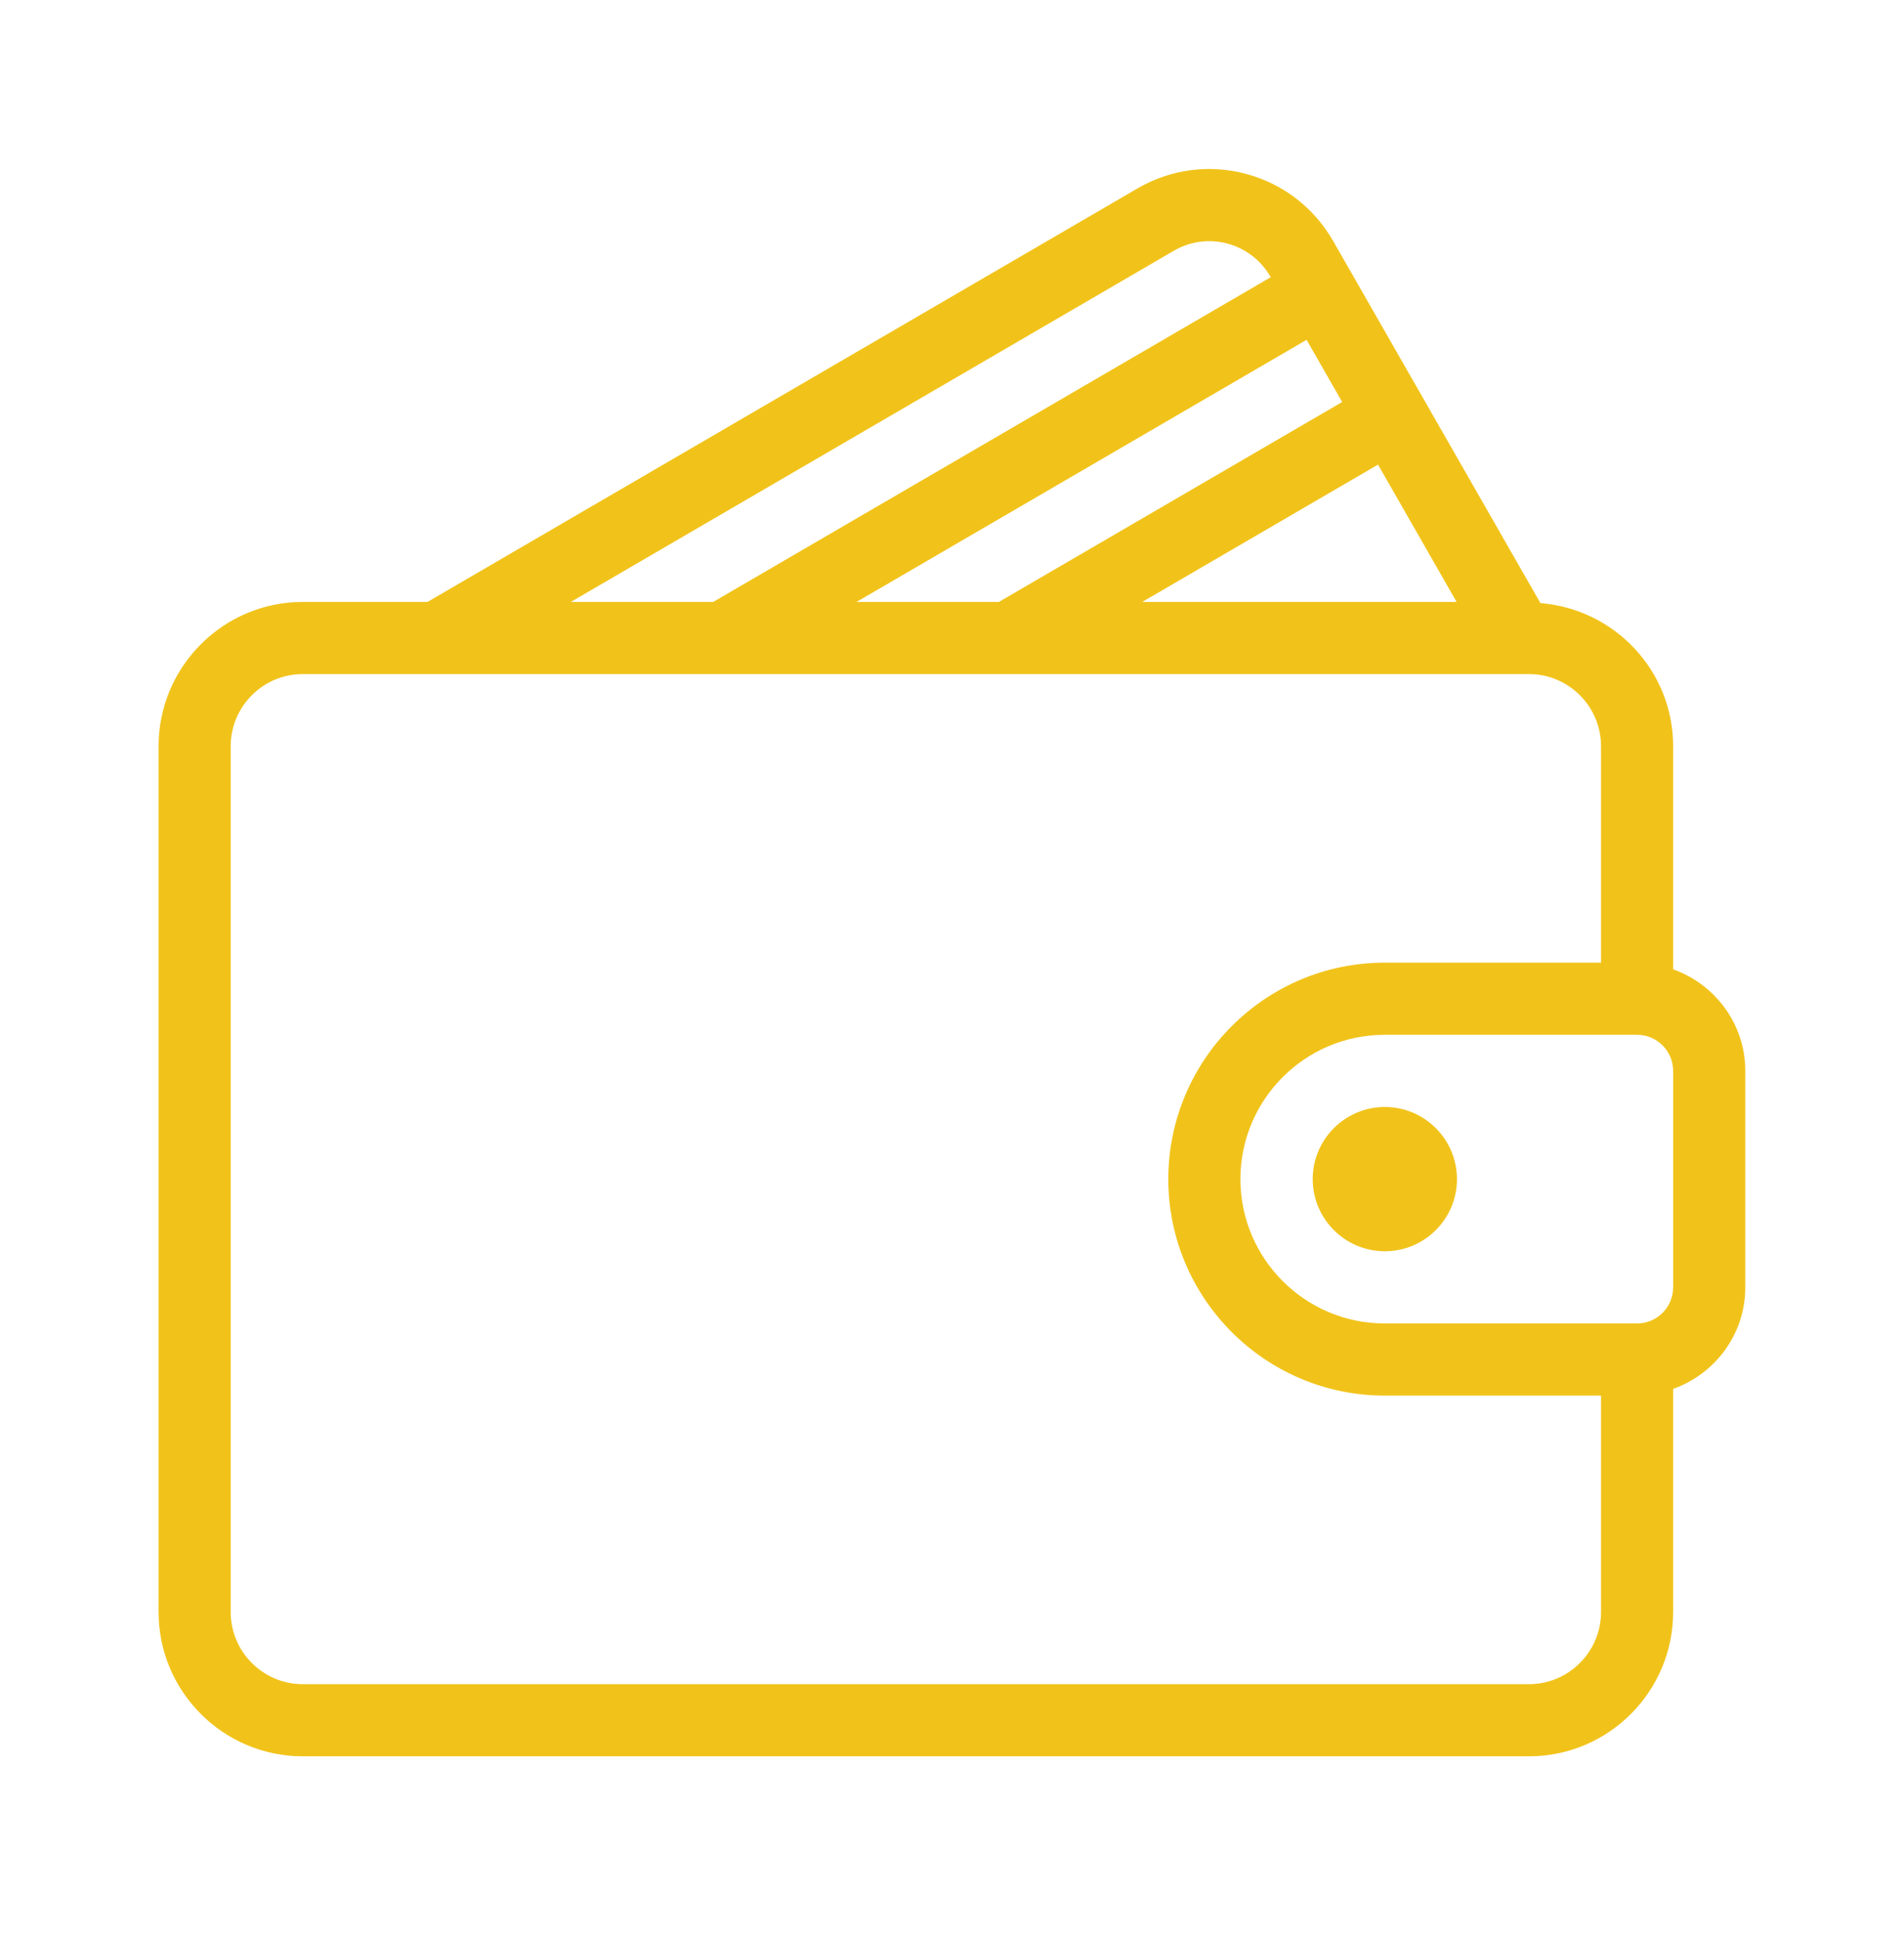 <svg xmlns="http://www.w3.org/2000/svg" fill="none" viewBox="0 0 56 57" height="57" width="56">
<path fill="#F1C31A" d="M49.21 28.499V21.939C49.21 19.715 47.485 17.907 45.306 17.731L39.214 7.092C38.65 6.108 37.738 5.404 36.648 5.112C35.562 4.822 34.427 4.975 33.455 5.54L12.574 17.697H8.907C6.567 17.697 4.664 19.6 4.664 21.939V47.394C4.664 49.734 6.567 51.637 8.907 51.637H44.968C47.308 51.637 49.21 49.734 49.21 47.394V40.835C50.442 40.396 51.332 39.23 51.332 37.849V31.485C51.332 30.104 50.442 28.938 49.21 28.499ZM42.841 17.697H33.596L40.53 13.66L42.841 17.697ZM39.476 11.819L29.38 17.697H25.193L38.429 9.991L39.476 11.819ZM34.523 7.373C35.003 7.093 35.563 7.018 36.099 7.161C36.64 7.306 37.092 7.656 37.373 8.146L37.375 8.15L20.977 17.697H16.79L34.523 7.373ZM47.089 47.394C47.089 48.564 46.137 49.516 44.968 49.516H8.907C7.737 49.516 6.785 48.564 6.785 47.394V21.939C6.785 20.77 7.737 19.818 8.907 19.818H44.968C46.137 19.818 47.089 20.77 47.089 21.939V28.303H40.725C37.216 28.303 34.362 31.158 34.362 34.667C34.362 38.176 37.216 41.031 40.725 41.031H47.089V47.394ZM49.21 37.849C49.21 38.434 48.735 38.91 48.15 38.91H40.725C38.386 38.91 36.483 37.007 36.483 34.667C36.483 32.327 38.385 30.424 40.725 30.424H48.15C48.735 30.424 49.21 30.9 49.21 31.485V37.849Z"></path>
<path fill="#F1C31A" d="M40.731 32.546C39.561 32.546 38.609 33.498 38.609 34.667C38.609 35.836 39.561 36.788 40.731 36.788C41.9 36.788 42.852 35.836 42.852 34.667C42.852 33.498 41.9 32.546 40.731 32.546Z"></path>
</svg>
